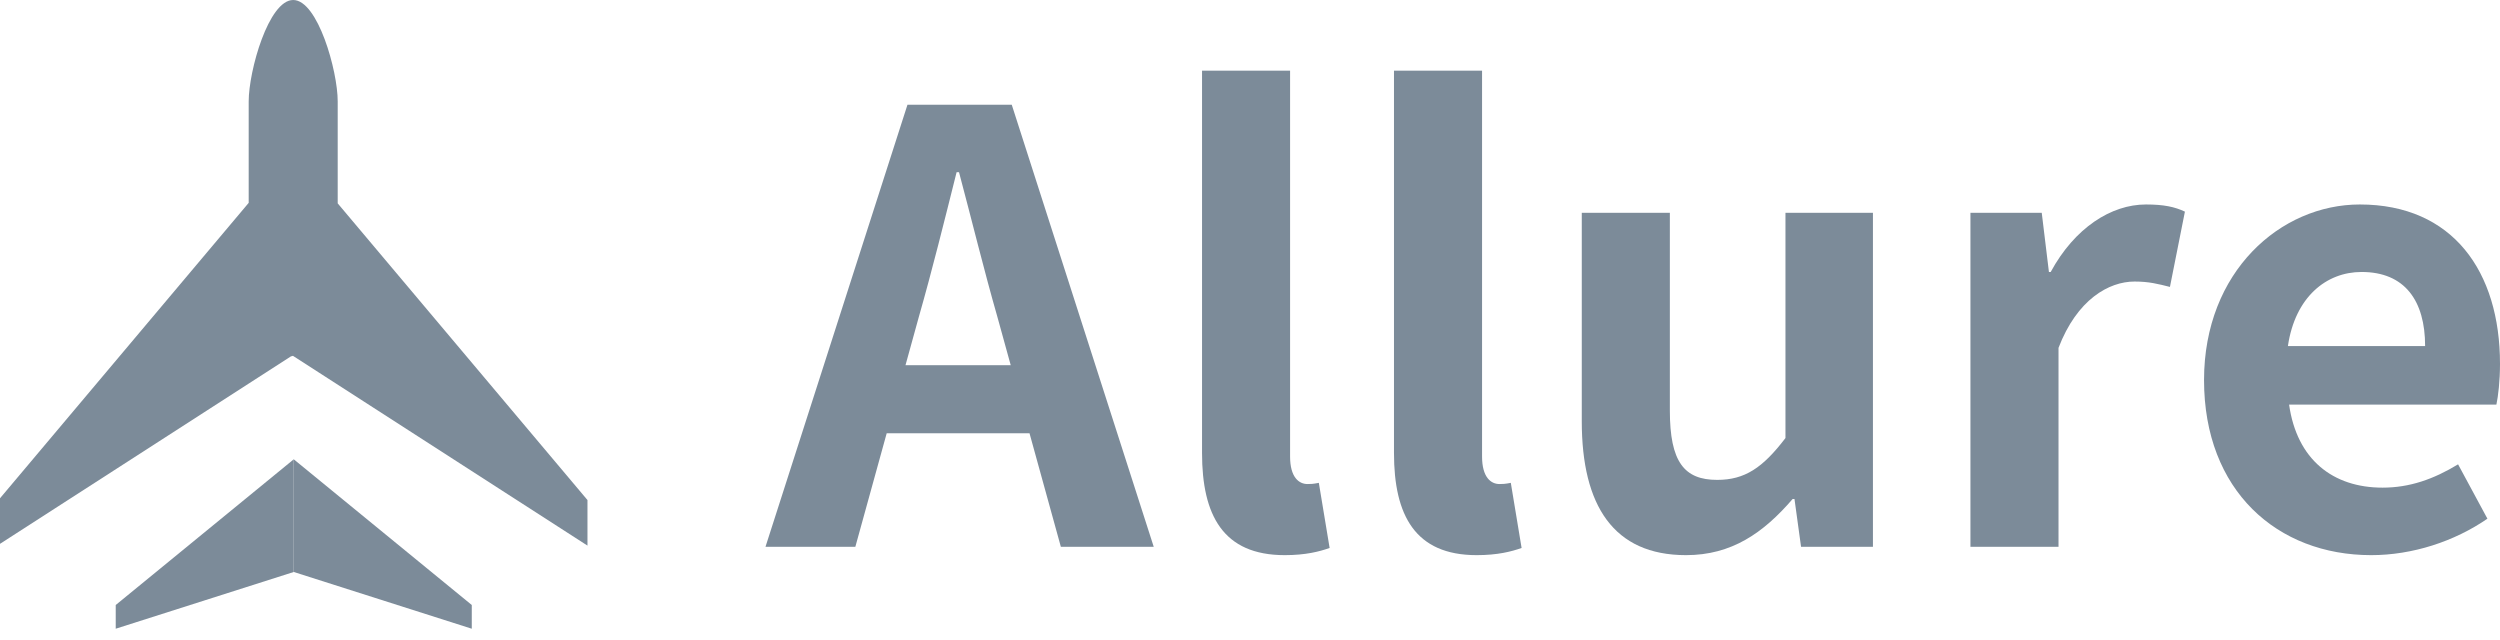 <svg width="86" height="22" viewBox="0 0 86 22" fill="none" xmlns="http://www.w3.org/2000/svg">
<path fill-rule="evenodd" clip-rule="evenodd" d="M11.617 3.487C11.617 2.437 10.932 0 10.086 0C9.241 0 8.555 2.437 8.555 3.487L8.555 3.5V6.978L0 17.141V18.708L10.007 12.26L10.078 12.241L20.209 18.769V17.202L11.617 6.996L11.617 3.487Z" fill="#7C8B99"/>
<path d="M10.105 15.8L16.229 20.812V21.628L10.105 19.676V15.8Z" fill="#7C8B99"/>
<path d="M10.105 15.8L3.981 20.812V21.628L10.105 19.676V15.8Z" fill="#7C8B99"/>
<path d="M26.333 18.809H29.424L31.609 10.897C32.062 9.315 32.495 7.568 32.907 5.924H32.99C33.423 7.547 33.855 9.315 34.309 10.897L36.493 18.809H39.688L34.804 3.602H31.217L26.333 18.809ZM29.363 14.905H36.617V12.562H29.363V14.905Z" fill="#7C8B99"/>
<path d="M44.194 19.097C44.915 19.097 45.389 18.974 45.739 18.85L45.368 16.61C45.162 16.651 45.08 16.651 44.977 16.651C44.688 16.651 44.379 16.425 44.379 15.706V2.43H41.35V15.583C41.35 17.72 42.071 19.097 44.194 19.097Z" fill="#7C8B99"/>
<path d="M50.797 19.097C51.519 19.097 51.993 18.974 52.343 18.85L51.972 16.61C51.766 16.651 51.684 16.651 51.581 16.651C51.292 16.651 50.983 16.425 50.983 15.706V2.43H47.953V15.583C47.953 17.72 48.675 19.097 50.797 19.097Z" fill="#7C8B99"/>
<path d="M57.999 19.097C59.565 19.097 60.658 18.337 61.667 17.165H61.73L61.956 18.809H64.429V7.321H61.42V15.069C60.637 16.096 60.019 16.508 59.071 16.508C57.937 16.508 57.443 15.891 57.443 14.124V7.321H54.413V14.493C54.413 17.391 55.505 19.097 57.999 19.097Z" fill="#7C8B99"/>
<path d="M67.783 18.809H70.813V11.966C71.451 10.301 72.544 9.685 73.43 9.685C73.925 9.685 74.234 9.767 74.646 9.87L75.161 7.28C74.811 7.116 74.44 7.034 73.821 7.034C72.626 7.034 71.369 7.835 70.544 9.356H70.483L70.236 7.321H67.783V18.809Z" fill="#7C8B99"/>
<path d="M81.569 19.097C82.991 19.097 84.434 18.624 85.567 17.843L84.558 15.973C83.712 16.487 82.888 16.775 81.96 16.775C80.25 16.775 79.013 15.809 78.745 13.918H85.876C85.938 13.63 86 13.096 86 12.521C86 9.335 84.372 7.034 81.177 7.034C78.457 7.034 75.819 9.335 75.819 13.075C75.819 16.877 78.333 19.097 81.569 19.097ZM78.704 11.904C78.952 10.219 80.023 9.356 81.239 9.356C82.723 9.356 83.424 10.342 83.424 11.904H78.704Z" fill="#7C8B99"/>
</svg>

